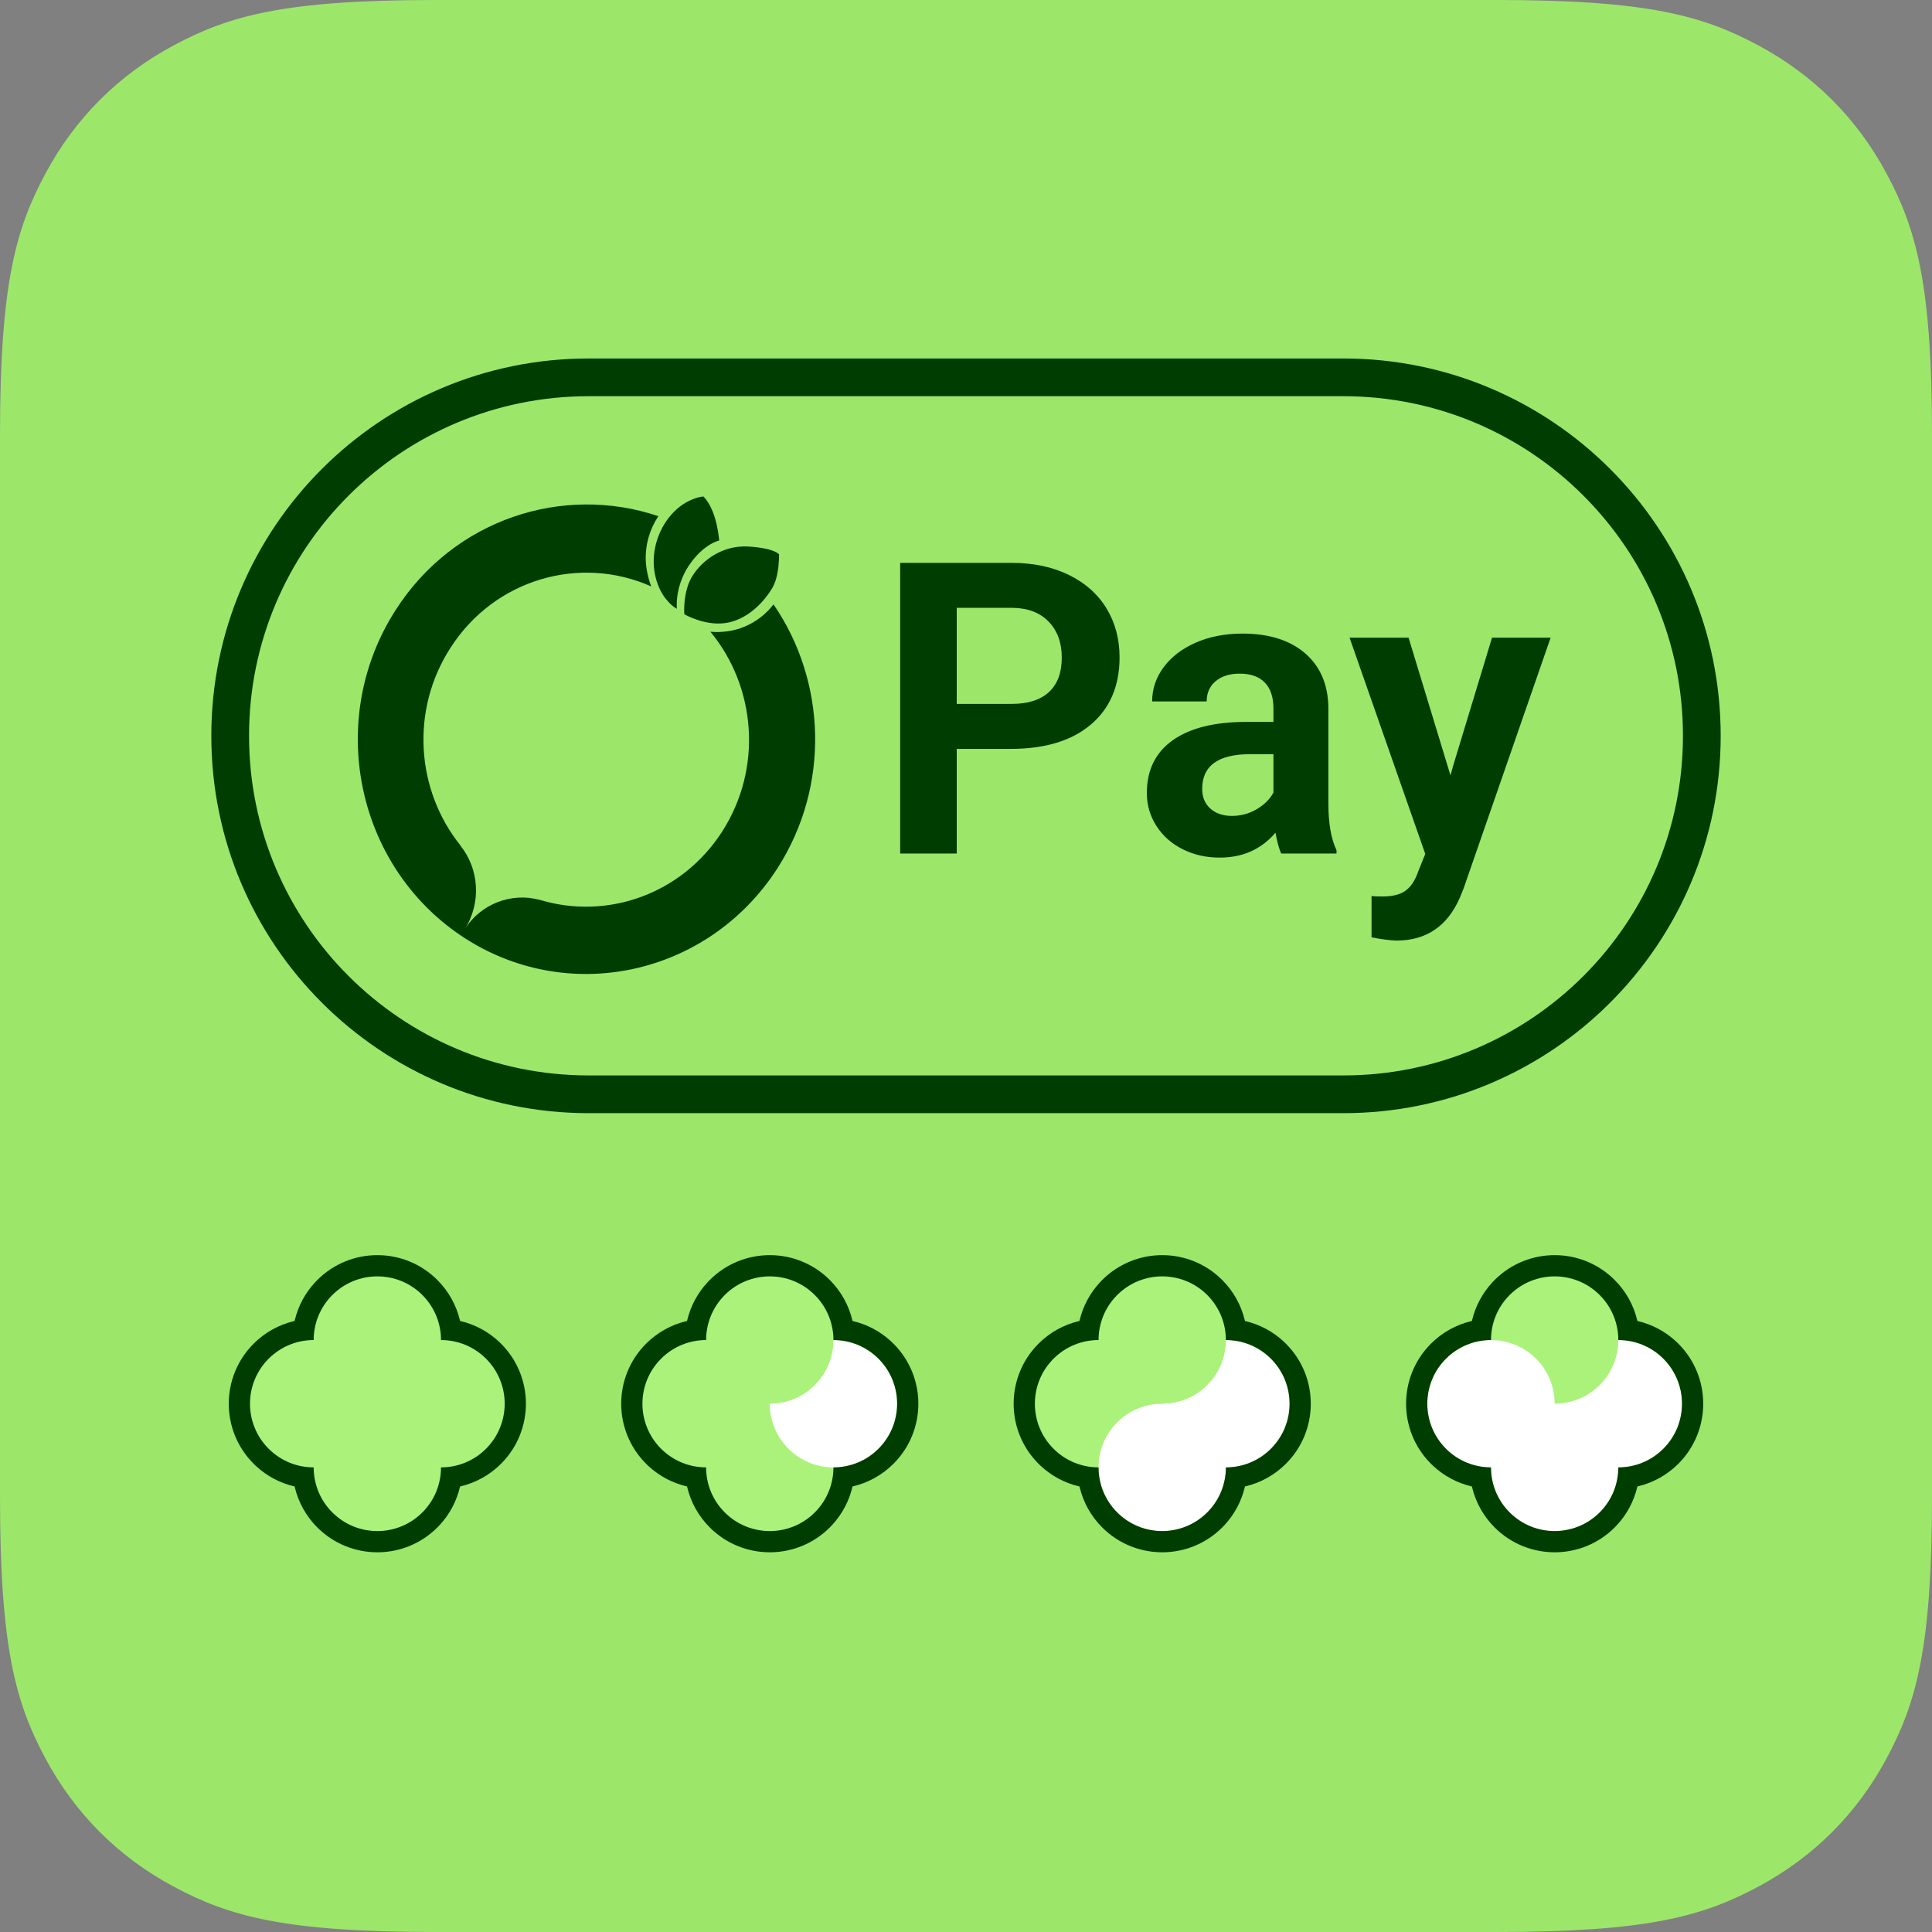 <svg xmlns="http://www.w3.org/2000/svg" width="1024" height="1024" viewBox="0 0 1024 1024"><rect x="0" y="0" width="1024" height="1024" fill="#808080" stroke="none"/><g fill="none" fill-rule="evenodd"><path fill="#9CE76A" d="M230.75,0 L793.25,1.45093462e-14 C873.487,-8.430348e-15 902.583,8.354 931.916,24.042 C961.249,39.73 984.27,62.751 999.958,92.084 C1015.646,121.417 1024,150.513 1024,230.75 L1024,793.25 C1024,873.487 1015.646,902.583 999.958,931.916 C984.27,961.249 961.249,984.27 931.916,999.958 C902.583,1015.646 873.487,1024 793.25,1024 L230.75,1024 C150.513,1024 121.417,1015.646 92.084,999.958 C62.751,984.27 39.73,961.249 24.042,931.916 C8.354,902.583 0,873.487 0,793.25 L0,230.75 C0,150.513 8.354,121.417 24.042,92.084 C39.73,62.751 62.751,39.73 92.084,24.042 C121.417,8.354 150.513,0 230.75,0 Z"/><g transform="translate(110 654)"><g transform="translate(624)"><rect width="180" height="180"/><path fill="#FFF" d="M66.135,147.615 C79.315,160.795 100.685,160.795 113.865,147.615 C127.045,134.435 127.045,113.065 113.865,99.885 C100.685,86.705 79.315,86.705 66.135,99.885 C52.955,113.065 52.955,134.435 66.135,147.615 Z"/><path fill="#FFF" d="M99.885,113.865 C113.065,127.045 134.435,127.045 147.615,113.865 C160.795,100.685 160.795,79.315 147.615,66.135 C134.435,52.955 113.065,52.955 99.885,66.135 C86.705,79.315 86.705,100.685 99.885,113.865 Z"/><path fill="#ABF27B" d="M66.135,80.115 C79.315,93.295 100.685,93.295 113.865,80.115 C127.045,66.935 127.045,45.565 113.865,32.385 C100.685,19.205 79.315,19.205 66.135,32.385 C52.955,45.565 52.955,66.935 66.135,80.115 Z"/><path fill="#FFF" d="M32.385,113.865 C45.565,127.045 66.935,127.045 80.115,113.865 C93.295,100.685 93.295,79.315 80.115,66.135 C66.935,52.955 45.565,52.955 32.385,66.135 C19.205,79.315 19.205,100.685 32.385,113.865 Z"/><path fill="#003D01" fill-rule="nonzero" d="M121.82,24.43 C127.805,30.415 131.87,37.811 133.77,45.775 L133.847,46.148 L134.22,46.231 C141.615,47.991 148.523,51.624 154.266,56.927 L155.57,58.18 C173.143,75.754 173.143,104.246 155.57,121.82 C149.585,127.805 142.189,131.87 134.225,133.77 L133.847,133.847 L133.769,134.22 C132.009,141.615 128.376,148.523 123.073,154.266 L121.82,155.57 C104.246,173.143 75.754,173.143 58.18,155.57 C52.195,149.585 48.13,142.189 46.23,134.225 L46.148,133.847 L45.78,133.769 C38.385,132.009 31.477,128.376 25.734,123.073 L24.43,121.82 C6.857,104.246 6.857,75.754 24.43,58.18 C30.415,52.195 37.811,48.13 45.775,46.23 L46.148,46.148 L46.231,45.78 C47.991,38.385 51.624,31.477 56.927,25.734 L58.18,24.43 C75.754,6.857 104.246,6.857 121.82,24.43 Z M113.865,32.385 C100.685,19.205 79.315,19.205 66.135,32.385 C59.543,38.977 56.248,47.618 56.258,56.25 C47.618,56.248 38.977,59.543 32.385,66.135 C19.205,79.315 19.205,100.685 32.385,113.865 C38.977,120.457 47.618,123.752 56.25,123.742 C56.248,132.382 59.543,141.023 66.135,147.615 C79.315,160.795 100.685,160.795 113.865,147.615 C120.457,141.023 123.752,132.382 123.742,123.75 C132.382,123.752 141.023,120.457 147.615,113.865 C160.795,100.685 160.795,79.315 147.615,66.135 C141.023,59.543 132.382,56.248 123.75,56.258 C123.752,47.618 120.457,38.977 113.865,32.385 Z"/></g><g transform="translate(416)"><rect width="180" height="180"/><path fill="#FFF" d="M99.885,113.865 C113.065,127.045 134.435,127.045 147.615,113.865 C160.795,100.685 160.795,79.315 147.615,66.135 C134.435,52.955 113.065,52.955 99.885,66.135 C86.705,79.315 86.705,100.685 99.885,113.865 Z"/><path fill="#ABF27B" d="M32.385,113.865 C45.565,127.045 66.935,127.045 80.115,113.865 C93.295,100.685 93.295,79.315 80.115,66.135 C66.935,52.955 45.565,52.955 32.385,66.135 C19.205,79.315 19.205,100.685 32.385,113.865 Z"/><path fill="#FFF" d="M66.135,147.615 C79.315,160.795 100.685,160.795 113.865,147.615 C127.045,134.435 127.045,113.065 113.865,99.885 C100.685,86.705 79.315,86.705 66.135,99.885 C52.955,113.065 52.955,134.435 66.135,147.615 Z"/><path fill="#ABF27B" d="M66.135,80.115 C79.315,93.295 100.685,93.295 113.865,80.115 C127.045,66.935 127.045,45.565 113.865,32.385 C100.685,19.205 79.315,19.205 66.135,32.385 C52.955,45.565 52.955,66.935 66.135,80.115 Z"/><path fill="#003D01" fill-rule="nonzero" d="M121.82,24.43 C127.805,30.415 131.87,37.811 133.77,45.775 L133.847,46.148 L134.22,46.231 C141.615,47.991 148.523,51.624 154.266,56.927 L155.57,58.18 C173.143,75.754 173.143,104.246 155.57,121.82 C149.585,127.805 142.189,131.87 134.225,133.77 L133.847,133.847 L133.769,134.22 C132.009,141.615 128.376,148.523 123.073,154.266 L121.82,155.57 C104.246,173.143 75.754,173.143 58.18,155.57 C52.195,149.585 48.13,142.189 46.23,134.225 L46.148,133.847 L45.78,133.769 C38.385,132.009 31.477,128.376 25.734,123.073 L24.43,121.82 C6.857,104.246 6.857,75.754 24.43,58.18 C30.415,52.195 37.811,48.13 45.775,46.23 L46.148,46.148 L46.231,45.78 C47.991,38.385 51.624,31.477 56.927,25.734 L58.18,24.43 C75.754,6.857 104.246,6.857 121.82,24.43 Z M113.865,32.385 C100.685,19.205 79.315,19.205 66.135,32.385 C59.543,38.977 56.248,47.618 56.258,56.25 C47.618,56.248 38.977,59.543 32.385,66.135 C19.205,79.315 19.205,100.685 32.385,113.865 C38.977,120.457 47.618,123.752 56.25,123.742 C56.248,132.382 59.543,141.023 66.135,147.615 C79.315,160.795 100.685,160.795 113.865,147.615 C120.457,141.023 123.752,132.382 123.742,123.75 C132.382,123.752 141.023,120.457 147.615,113.865 C160.795,100.685 160.795,79.315 147.615,66.135 C141.023,59.543 132.382,56.248 123.75,56.258 C123.752,47.618 120.457,38.977 113.865,32.385 Z"/></g><g transform="translate(208)"><rect width="180" height="180"/><path fill="#ABF27B" d="M66.135,147.615 C79.315,160.795 100.685,160.795 113.865,147.615 C127.045,134.435 127.045,113.065 113.865,99.885 C100.685,86.705 79.315,86.705 66.135,99.885 C52.955,113.065 52.955,134.435 66.135,147.615 Z"/><path fill="#FFF" d="M99.885,113.865 C113.065,127.045 134.435,127.045 147.615,113.865 C160.795,100.685 160.795,79.315 147.615,66.135 C134.435,52.955 113.065,52.955 99.885,66.135 C86.705,79.315 86.705,100.685 99.885,113.865 Z"/><path fill="#ABF27B" d="M32.385,113.865 C45.565,127.045 66.935,127.045 80.115,113.865 C93.295,100.685 93.295,79.315 80.115,66.135 C66.935,52.955 45.565,52.955 32.385,66.135 C19.205,79.315 19.205,100.685 32.385,113.865 Z"/><path fill="#ABF27B" d="M66.135,80.115 C79.315,93.295 100.685,93.295 113.865,80.115 C127.045,66.935 127.045,45.565 113.865,32.385 C100.685,19.205 79.315,19.205 66.135,32.385 C52.955,45.565 52.955,66.935 66.135,80.115 Z"/><path fill="#003D01" fill-rule="nonzero" d="M121.82,24.43 C127.805,30.415 131.87,37.811 133.77,45.775 L133.847,46.148 L134.22,46.231 C141.615,47.991 148.523,51.624 154.266,56.927 L155.57,58.18 C173.143,75.754 173.143,104.246 155.57,121.82 C149.585,127.805 142.189,131.87 134.225,133.77 L133.847,133.847 L133.769,134.22 C132.009,141.615 128.376,148.523 123.073,154.266 L121.82,155.57 C104.246,173.143 75.754,173.143 58.18,155.57 C52.195,149.585 48.13,142.189 46.23,134.225 L46.148,133.847 L45.78,133.769 C38.385,132.009 31.477,128.376 25.734,123.073 L24.43,121.82 C6.857,104.246 6.857,75.754 24.43,58.18 C30.415,52.195 37.811,48.13 45.775,46.23 L46.148,46.148 L46.231,45.78 C47.991,38.385 51.624,31.477 56.927,25.734 L58.18,24.43 C75.754,6.857 104.246,6.857 121.82,24.43 Z M113.865,32.385 C100.685,19.205 79.315,19.205 66.135,32.385 C59.543,38.977 56.248,47.618 56.258,56.25 C47.618,56.248 38.977,59.543 32.385,66.135 C19.205,79.315 19.205,100.685 32.385,113.865 C38.977,120.457 47.618,123.752 56.25,123.742 C56.248,132.382 59.543,141.023 66.135,147.615 C79.315,160.795 100.685,160.795 113.865,147.615 C120.457,141.023 123.752,132.382 123.742,123.75 C132.382,123.752 141.023,120.457 147.615,113.865 C160.795,100.685 160.795,79.315 147.615,66.135 C141.023,59.543 132.382,56.248 123.75,56.258 C123.752,47.618 120.457,38.977 113.865,32.385 Z"/></g><rect width="180" height="180"/><path fill="#ABF27B" d="M99.885,113.865 C113.065,127.045 134.435,127.045 147.615,113.865 C160.795,100.685 160.795,79.315 147.615,66.135 C134.435,52.955 113.065,52.955 99.885,66.135 C86.705,79.315 86.705,100.685 99.885,113.865 Z"/><path fill="#ABF27B" d="M66.135,147.615 C79.315,160.795 100.685,160.795 113.865,147.615 C127.045,134.435 127.045,113.065 113.865,99.885 C100.685,86.705 79.315,86.705 66.135,99.885 C52.955,113.065 52.955,134.435 66.135,147.615 Z"/><path fill="#ABF27B" d="M32.385,113.865 C45.565,127.045 66.935,127.045 80.115,113.865 C93.295,100.685 93.295,79.315 80.115,66.135 C66.935,52.955 45.565,52.955 32.385,66.135 C19.205,79.315 19.205,100.685 32.385,113.865 Z"/><path fill="#ABF27B" d="M66.135,80.115 C79.315,93.295 100.685,93.295 113.865,80.115 C127.045,66.935 127.045,45.565 113.865,32.385 C100.685,19.205 79.315,19.205 66.135,32.385 C52.955,45.565 52.955,66.935 66.135,80.115 Z"/><path fill="#003D01" fill-rule="nonzero" d="M121.82,24.43 C127.805,30.415 131.87,37.811 133.77,45.775 L133.847,46.148 L134.22,46.231 C141.615,47.991 148.523,51.624 154.266,56.927 L155.57,58.18 C173.143,75.754 173.143,104.246 155.57,121.82 C149.585,127.805 142.189,131.87 134.225,133.77 L133.847,133.847 L133.769,134.22 C132.009,141.615 128.376,148.523 123.073,154.266 L121.82,155.57 C104.246,173.143 75.754,173.143 58.18,155.57 C52.195,149.585 48.13,142.189 46.23,134.225 L46.148,133.847 L45.78,133.769 C38.385,132.009 31.477,128.376 25.734,123.073 L24.43,121.82 C6.857,104.246 6.857,75.754 24.43,58.18 C30.415,52.195 37.811,48.13 45.775,46.23 L46.148,46.148 L46.231,45.78 C47.991,38.385 51.624,31.477 56.927,25.734 L58.18,24.43 C75.754,6.857 104.246,6.857 121.82,24.43 Z M113.865,32.385 C100.685,19.205 79.315,19.205 66.135,32.385 C59.543,38.977 56.248,47.618 56.258,56.25 C47.618,56.248 38.977,59.543 32.385,66.135 C19.205,79.315 19.205,100.685 32.385,113.865 C38.977,120.457 47.618,123.752 56.25,123.742 C56.248,132.382 59.543,141.023 66.135,147.615 C79.315,160.795 100.685,160.795 113.865,147.615 C120.457,141.023 123.752,132.382 123.742,123.75 C132.382,123.752 141.023,120.457 147.615,113.865 C160.795,100.685 160.795,79.315 147.615,66.135 C141.023,59.543 132.382,56.248 123.75,56.258 C123.752,47.618 120.457,38.977 113.865,32.385 Z"/></g><g transform="translate(112 190)"><rect width="800" height="400" fill="#9CE76A" rx="200"/><path fill="#003D01" fill-rule="nonzero" d="M600,0 C710.457,0 800,89.543 800,200 C800,310.457 710.457,400 600,400 L200,400 C89.543,400 0,310.457 0,200 C0,89.543 89.543,0 200,0 L600,0 Z M600,20 L200,20 C100.589,20 20,100.589 20,200 C20,299.411 100.589,380 200,380 L600,380 C699.411,380 780,299.411 780,200 C780,100.589 699.411,20 600,20 Z M236.941,83.581 C232.355,90.482 229.951,98.698 230.271,107.243 C230.528,111.942 231.554,116.543 233.157,120.816 C195.385,103.989 150.174,116.872 126.767,153.351 C105.38,186.478 108.586,228.873 132.025,258.056 L132.025,258.188 C141.965,270.544 143.248,288.521 134.27,302.554 C142.927,288.85 159.28,283 173.709,286.878 L173.934,286.878 C209.525,297.789 249.285,284.15 270.769,250.727 C292.348,217.107 288.693,174.055 264.516,144.806 C265.735,144.938 266.921,145.004 268.204,145.004 L268.909,144.995 L269.614,144.938 C279.875,144.609 289.27,140.14 296.228,132.45 L297.991,130.346 C325.824,170.868 328.228,226.342 300.012,270.281 C263.137,327.465 188.01,343.568 132.089,305.742 C76.297,267.948 60.746,190.718 97.78,133.205 C128.562,85.224 186.279,66.491 236.941,83.581 Z M634.571,147.983 L656.793,221 L658.088,216.233 L678.799,147.983 L709.866,147.983 L663.697,281.017 L661.755,285.783 C655.139,300.95 643.92,308.533 628.099,308.533 C624.36,308.389 619.973,307.811 614.939,306.8 L614.939,284.917 C615.946,285.061 617.528,285.133 619.685,285.133 C625.294,285.278 629.609,284.339 632.63,282.317 C635.65,280.294 638.023,276.756 639.749,271.7 L643.417,262.6 L603.289,147.983 L634.571,147.983 Z M546.548,145.817 C560.499,145.817 571.502,149.247 579.557,156.108 C587.611,162.969 591.782,172.467 592.07,184.6 L592.07,235.95 C592.07,246.35 593.508,254.583 596.385,260.65 L596.385,262.383 L567.043,262.383 C565.893,259.783 564.886,256.1 564.023,251.333 C556.544,260.144 546.691,264.55 534.466,264.55 C527.274,264.55 520.73,263.069 514.833,260.108 C508.936,257.147 504.298,253.031 500.918,247.758 C497.538,242.486 495.848,236.672 495.848,230.317 C495.848,218.183 500.414,208.867 509.547,202.367 C518.681,195.867 531.733,192.617 548.705,192.617 L562.944,192.617 L562.944,185.467 C562.944,179.544 561.434,174.994 558.414,171.817 C555.393,168.639 550.934,167.05 545.037,167.05 C539.716,167.05 535.473,168.386 532.309,171.058 C529.144,173.731 527.562,177.306 527.562,181.783 L498.652,181.783 C498.652,175.139 500.702,169.072 504.801,163.583 C508.9,158.094 514.581,153.761 521.845,150.583 C529.108,147.406 537.343,145.817 546.548,145.817 Z M424.22,108.333 C435.727,108.333 445.831,110.464 454.533,114.725 C463.234,118.986 469.886,124.908 474.489,132.492 C479.091,140.075 481.393,148.706 481.393,158.383 C481.393,173.55 476.323,185.431 466.183,194.025 C456.043,202.619 441.911,206.917 423.789,206.917 L395.095,206.917 L395.095,262.383 L365.106,262.383 L365.106,108.333 L424.22,108.333 Z M562.944,209.733 L550.647,209.733 C533.675,209.733 525.189,215.872 525.189,228.15 C525.189,232.483 526.627,235.95 529.504,238.55 C532.38,241.15 536.192,242.45 540.938,242.45 C545.685,242.45 550.071,241.258 554.099,238.875 C558.126,236.492 561.074,233.567 562.944,230.1 L562.944,209.733 Z M424.868,132.167 L395.095,132.167 L395.095,183.083 L424.22,183.083 C432.85,183.083 439.43,180.989 443.961,176.8 C448.492,172.611 450.757,166.544 450.757,158.6 C450.757,150.656 448.456,144.3 443.853,139.533 C439.251,134.767 432.922,132.311 424.868,132.167 Z M284.763,99.679 C298.646,100.553 300.896,103.791 300.896,103.791 L300.901,104.761 L300.852,106.637 C300.686,110.424 300.007,117.155 297.361,121.6 C293.504,128.076 285.47,137.595 273.9,139.991 C262.33,142.355 250.696,135.555 250.696,135.555 L250.624,133.405 C250.611,129.644 251.085,121.683 254.874,115.48 C260.016,107.061 270.943,98.804 284.763,99.679 Z M260.769,73.166 L260.874,73.172 C268.218,80.741 269.179,96.499 269.179,96.499 L268.695,96.627 L267.884,96.898 L266.648,97.406 C263.594,98.788 258.238,102.109 253.16,109.696 C245.471,121.186 246.753,132.676 246.753,132.676 L245.807,132.102 C243.593,130.614 238.069,126.045 235.54,116.196 C232.336,103.721 236.629,90.853 243.869,82.711 C250.417,75.294 257.74,73.547 260.102,73.228 L260.769,73.166 Z"/></g></g></svg>